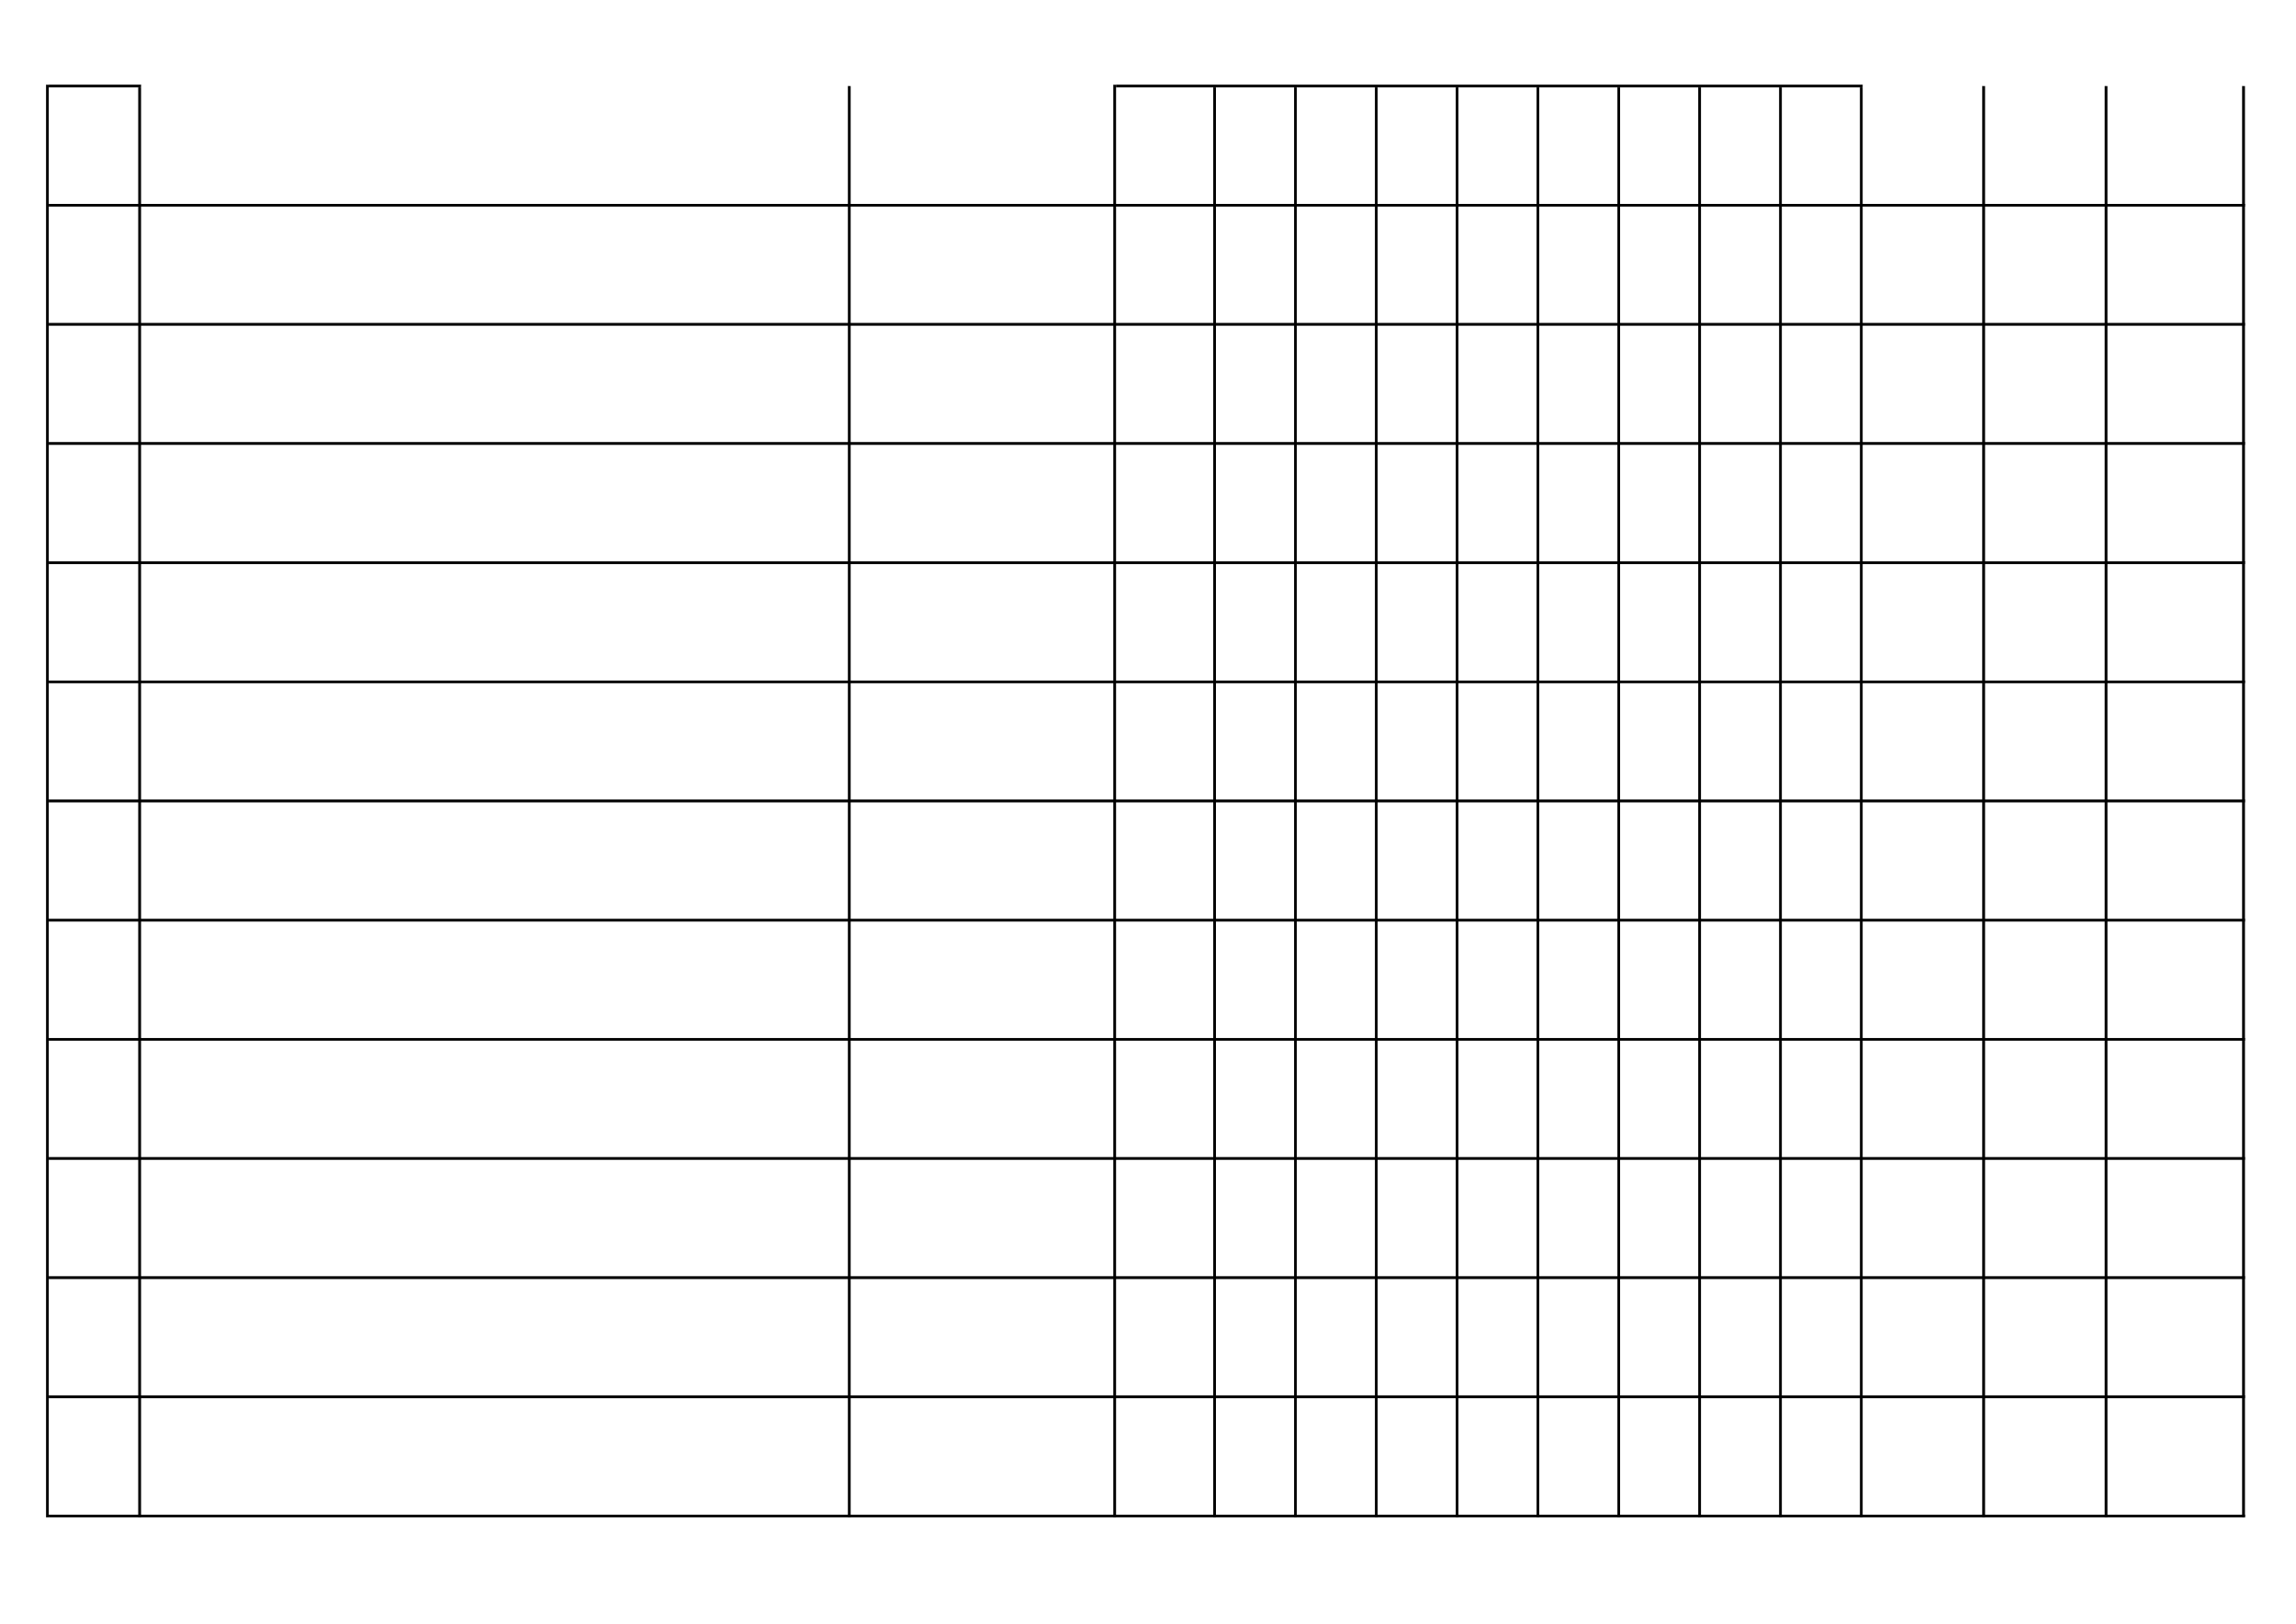 <?xml version="1.0" encoding="UTF-8" standalone="no"?>
<!DOCTYPE svg PUBLIC "-//W3C//DTD SVG 1.1//EN" "http://www.w3.org/Graphics/SVG/1.1/DTD/svg11.dtd">
<svg xmlns="http://www.w3.org/2000/svg" xmlns:xlink="http://www.w3.org/1999/xlink" version="1.1" width="841.92pt" height="595.32pt" viewBox="0 0 841.92 595.32">
<g enable-background="new">
<g>
<g id="Layer-1" data-name="Artifact">
<clipPath id="cp82">
<path transform="matrix(1,0,0,-1,0,595.32)" d="M 15.96 36.984 L 825.24 36.984 L 825.24 565.204 L 15.96 565.204 Z " fill-rule="evenodd"/>
</clipPath>
<g clip-path="url(#cp82)">
<path transform="matrix(1,0,0,-1,0,595.32)" stroke-width=".14" stroke-linecap="square" stroke-linejoin="round" fill="none" stroke="#000000" d="M 17.94 564.18 L 51.66 564.18 "/>
<path transform="matrix(1,0,0,-1,0,595.32)" d="M 17.88 563.28 L 51.72 563.28 L 51.72 564.24 L 17.88 564.24 Z " fill-rule="evenodd"/>
<path transform="matrix(1,0,0,-1,0,595.32)" stroke-width=".14" stroke-linecap="square" stroke-linejoin="round" fill="none" stroke="#000000" d="M 16.98 564.18 L 16.98 39.084 "/>
<path transform="matrix(1,0,0,-1,0,595.32)" d="M 16.92 39.024 L 17.88 39.024 L 17.88 564.244 L 16.92 564.244 Z " fill-rule="evenodd"/>
<path transform="matrix(1,0,0,-1,0,595.32)" stroke-width=".14" stroke-linecap="square" stroke-linejoin="round" fill="none" stroke="#000000" d="M 50.82 563.22 L 50.82 39.084 "/>
<path transform="matrix(1,0,0,-1,0,595.32)" d="M 50.76 39.024 L 51.72 39.024 L 51.72 563.284 L 50.76 563.284 Z " fill-rule="evenodd"/>
<path transform="matrix(1,0,0,-1,0,595.32)" stroke-width=".14" stroke-linecap="square" stroke-linejoin="round" fill="none" stroke="#000000" d="M 311.03 563.7 L 311.03 39.084 "/>
<path transform="matrix(1,0,0,-1,0,595.32)" d="M 310.97 39.024 L 311.93 39.024 L 311.93 563.764 L 310.97 563.764 Z " fill-rule="evenodd"/>
<path transform="matrix(1,0,0,-1,0,595.32)" stroke-width=".14" stroke-linecap="square" stroke-linejoin="round" fill="none" stroke="#000000" d="M 408.35 564.18 L 408.35 39.084 "/>
<path transform="matrix(1,0,0,-1,0,595.32)" d="M 408.29 39.024 L 409.25 39.024 L 409.25 564.244 L 408.29 564.244 Z " fill-rule="evenodd"/>
<path transform="matrix(1,0,0,-1,0,595.32)" stroke-width=".14" stroke-linecap="square" stroke-linejoin="round" fill="none" stroke="#000000" d="M 444.95 563.22 L 444.95 39.084 "/>
<path transform="matrix(1,0,0,-1,0,595.32)" d="M 444.89 39.024 L 445.874 39.024 L 445.874 563.284 L 444.89 563.284 Z " fill-rule="evenodd"/>
<path transform="matrix(1,0,0,-1,0,595.32)" stroke-width=".14" stroke-linecap="square" stroke-linejoin="round" fill="none" stroke="#000000" d="M 474.61 563.22 L 474.61 39.084 "/>
<path transform="matrix(1,0,0,-1,0,595.32)" d="M 474.55 39.024 L 475.51 39.024 L 475.51 563.284 L 474.55 563.284 Z " fill-rule="evenodd"/>
<path transform="matrix(1,0,0,-1,0,595.32)" stroke-width=".14" stroke-linecap="square" stroke-linejoin="round" fill="none" stroke="#000000" d="M 504.25 563.22 L 504.25 39.084 "/>
<path transform="matrix(1,0,0,-1,0,595.32)" d="M 504.19 39.024 L 505.15 39.024 L 505.15 563.284 L 504.19 563.284 Z " fill-rule="evenodd"/>
<path transform="matrix(1,0,0,-1,0,595.32)" stroke-width=".14" stroke-linecap="square" stroke-linejoin="round" fill="none" stroke="#000000" d="M 533.89 563.22 L 533.89 39.084 "/>
<path transform="matrix(1,0,0,-1,0,595.32)" d="M 533.83 39.024 L 534.79 39.024 L 534.79 563.284 L 533.83 563.284 Z " fill-rule="evenodd"/>
<path transform="matrix(1,0,0,-1,0,595.32)" stroke-width=".14" stroke-linecap="square" stroke-linejoin="round" fill="none" stroke="#000000" d="M 563.53 563.22 L 563.53 39.084 "/>
<path transform="matrix(1,0,0,-1,0,595.32)" d="M 563.47 39.024 L 564.43 39.024 L 564.43 563.284 L 563.47 563.284 Z " fill-rule="evenodd"/>
<path transform="matrix(1,0,0,-1,0,595.32)" stroke-width=".14" stroke-linecap="square" stroke-linejoin="round" fill="none" stroke="#000000" d="M 593.17 563.22 L 593.17 39.084 "/>
<path transform="matrix(1,0,0,-1,0,595.32)" d="M 593.11 39.024 L 594.07 39.024 L 594.07 563.284 L 593.11 563.284 Z " fill-rule="evenodd"/>
<path transform="matrix(1,0,0,-1,0,595.32)" stroke-width=".14" stroke-linecap="square" stroke-linejoin="round" fill="none" stroke="#000000" d="M 622.81 563.22 L 622.81 39.084 "/>
<path transform="matrix(1,0,0,-1,0,595.32)" d="M 622.75 39.024 L 623.734 39.024 L 623.734 563.284 L 622.75 563.284 Z " fill-rule="evenodd"/>
<path transform="matrix(1,0,0,-1,0,595.32)" stroke-width=".14" stroke-linecap="square" stroke-linejoin="round" fill="none" stroke="#000000" d="M 652.48 563.22 L 652.48 39.084 "/>
<path transform="matrix(1,0,0,-1,0,595.32)" d="M 652.42 39.024 L 653.38 39.024 L 653.38 563.284 L 652.42 563.284 Z " fill-rule="evenodd"/>
<path transform="matrix(1,0,0,-1,0,595.32)" stroke-width=".14" stroke-linecap="square" stroke-linejoin="round" fill="none" stroke="#000000" d="M 682.12 563.22 L 682.12 39.084 "/>
<path transform="matrix(1,0,0,-1,0,595.32)" d="M 682.06 39.024 L 683.02 39.024 L 683.02 563.284 L 682.06 563.284 Z " fill-rule="evenodd"/>
<path transform="matrix(1,0,0,-1,0,595.32)" stroke-width=".14" stroke-linecap="square" stroke-linejoin="round" fill="none" stroke="#000000" d="M 727 563.7 L 727 39.084 "/>
<path transform="matrix(1,0,0,-1,0,595.32)" d="M 726.94 39.024 L 727.9 39.024 L 727.9 563.764 L 726.94 563.764 Z " fill-rule="evenodd"/>
<path transform="matrix(1,0,0,-1,0,595.32)" stroke-width=".14" stroke-linecap="square" stroke-linejoin="round" fill="none" stroke="#000000" d="M 771.88 563.7 L 771.88 39.084 "/>
<path transform="matrix(1,0,0,-1,0,595.32)" d="M 771.82 39.024 L 772.78 39.024 L 772.78 563.764 L 771.82 563.764 Z " fill-rule="evenodd"/>
<path transform="matrix(1,0,0,-1,0,595.32)" stroke-width=".14" stroke-linecap="square" stroke-linejoin="round" fill="none" stroke="#000000" d="M 822.3 563.7 L 822.3 39.084 "/>
<path transform="matrix(1,0,0,-1,0,595.32)" d="M 822.24 39.024 L 823.2 39.024 L 823.2 563.764 L 822.24 563.764 Z " fill-rule="evenodd"/>
<path transform="matrix(1,0,0,-1,0,595.32)" stroke-width=".14" stroke-linecap="square" stroke-linejoin="round" fill="none" stroke="#000000" d="M 409.31 564.18 L 682.96 564.18 "/>
<path transform="matrix(1,0,0,-1,0,595.32)" d="M 409.25 563.28 L 683.02 563.28 L 683.02 564.24 L 409.25 564.24 Z " fill-rule="evenodd"/>
<path transform="matrix(1,0,0,-1,0,595.32)" stroke-width=".14" stroke-linecap="square" stroke-linejoin="round" fill="none" stroke="#000000" d="M 17.94 520.48 L 823.14 520.48 "/>
<path transform="matrix(1,0,0,-1,0,595.32)" d="M 17.88 519.58 L 823.2 519.58 L 823.2 520.54 L 17.88 520.54 Z " fill-rule="evenodd"/>
<path transform="matrix(1,0,0,-1,0,595.32)" stroke-width=".14" stroke-linecap="square" stroke-linejoin="round" fill="none" stroke="#000000" d="M 17.94 476.8 L 823.14 476.8 "/>
<path transform="matrix(1,0,0,-1,0,595.32)" d="M 17.88 475.9 L 823.2 475.9 L 823.2 476.86 L 17.88 476.86 Z " fill-rule="evenodd"/>
<path transform="matrix(1,0,0,-1,0,595.32)" stroke-width=".14" stroke-linecap="square" stroke-linejoin="round" fill="none" stroke="#000000" d="M 17.94 433.12 L 823.14 433.12 "/>
<path transform="matrix(1,0,0,-1,0,595.32)" d="M 17.88 432.22 L 823.2 432.22 L 823.2 433.18 L 17.88 433.18 Z " fill-rule="evenodd"/>
<path transform="matrix(1,0,0,-1,0,595.32)" stroke-width=".14" stroke-linecap="square" stroke-linejoin="round" fill="none" stroke="#000000" d="M 17.94 389.41 L 823.14 389.41 "/>
<path transform="matrix(1,0,0,-1,0,595.32)" d="M 17.88 388.51 L 823.2 388.51 L 823.2 389.47 L 17.88 389.47 Z " fill-rule="evenodd"/>
<path transform="matrix(1,0,0,-1,0,595.32)" stroke-width=".14" stroke-linecap="square" stroke-linejoin="round" fill="none" stroke="#000000" d="M 17.94 345.73 L 823.14 345.73 "/>
<path transform="matrix(1,0,0,-1,0,595.32)" d="M 17.88 344.83 L 823.2 344.83 L 823.2 345.79 L 17.88 345.79 Z " fill-rule="evenodd"/>
<path transform="matrix(1,0,0,-1,0,595.32)" stroke-width=".14" stroke-linecap="square" stroke-linejoin="round" fill="none" stroke="#000000" d="M 17.94 302.05 L 823.14 302.05 "/>
<path transform="matrix(1,0,0,-1,0,595.32)" d="M 17.88 301.15 L 823.2 301.15 L 823.2 302.11 L 17.88 302.11 Z " fill-rule="evenodd"/>
<path transform="matrix(1,0,0,-1,0,595.32)" stroke-width=".14" stroke-linecap="square" stroke-linejoin="round" fill="none" stroke="#000000" d="M 17.94 258.35 L 823.14 258.35 "/>
<path transform="matrix(1,0,0,-1,0,595.32)" d="M 17.88 257.45 L 823.2 257.45 L 823.2 258.41 L 17.88 258.41 Z " fill-rule="evenodd"/>
<path transform="matrix(1,0,0,-1,0,595.32)" stroke-width=".14" stroke-linecap="square" stroke-linejoin="round" fill="none" stroke="#000000" d="M 17.94 214.67 L 823.14 214.67 "/>
<path transform="matrix(1,0,0,-1,0,595.32)" d="M 17.88 213.77 L 823.2 213.77 L 823.2 214.73 L 17.88 214.73 Z " fill-rule="evenodd"/>
<path transform="matrix(1,0,0,-1,0,595.32)" stroke-width=".14" stroke-linecap="square" stroke-linejoin="round" fill="none" stroke="#000000" d="M 17.94 170.99 L 823.14 170.99 "/>
<path transform="matrix(1,0,0,-1,0,595.32)" d="M 17.88 170.09 L 823.2 170.09 L 823.2 171.05 L 17.88 171.05 Z " fill-rule="evenodd"/>
<path transform="matrix(1,0,0,-1,0,595.32)" stroke-width=".14" stroke-linecap="square" stroke-linejoin="round" fill="none" stroke="#000000" d="M 17.94 127.28 L 823.14 127.28 "/>
<path transform="matrix(1,0,0,-1,0,595.32)" d="M 17.88 126.38 L 823.2 126.38 L 823.2 127.34 L 17.88 127.34 Z " fill-rule="evenodd"/>
<path transform="matrix(1,0,0,-1,0,595.32)" stroke-width=".14" stroke-linecap="square" stroke-linejoin="round" fill="none" stroke="#000000" d="M 17.94 83.604 L 823.14 83.604 "/>
<path transform="matrix(1,0,0,-1,0,595.32)" d="M 17.88 82.704 L 823.2 82.704 L 823.2 83.664 L 17.88 83.664 Z " fill-rule="evenodd"/>
<path transform="matrix(1,0,0,-1,0,595.32)" stroke-width=".14" stroke-linecap="square" stroke-linejoin="round" fill="none" stroke="#000000" d="M 17.94 39.924 L 823.14 39.924 "/>
<path transform="matrix(1,0,0,-1,0,595.32)" d="M 17.88 39.024 L 823.2 39.024 L 823.2 39.984 L 17.88 39.984 Z " fill-rule="evenodd"/>
</g>
</g>
</g>
</g>
</svg>
